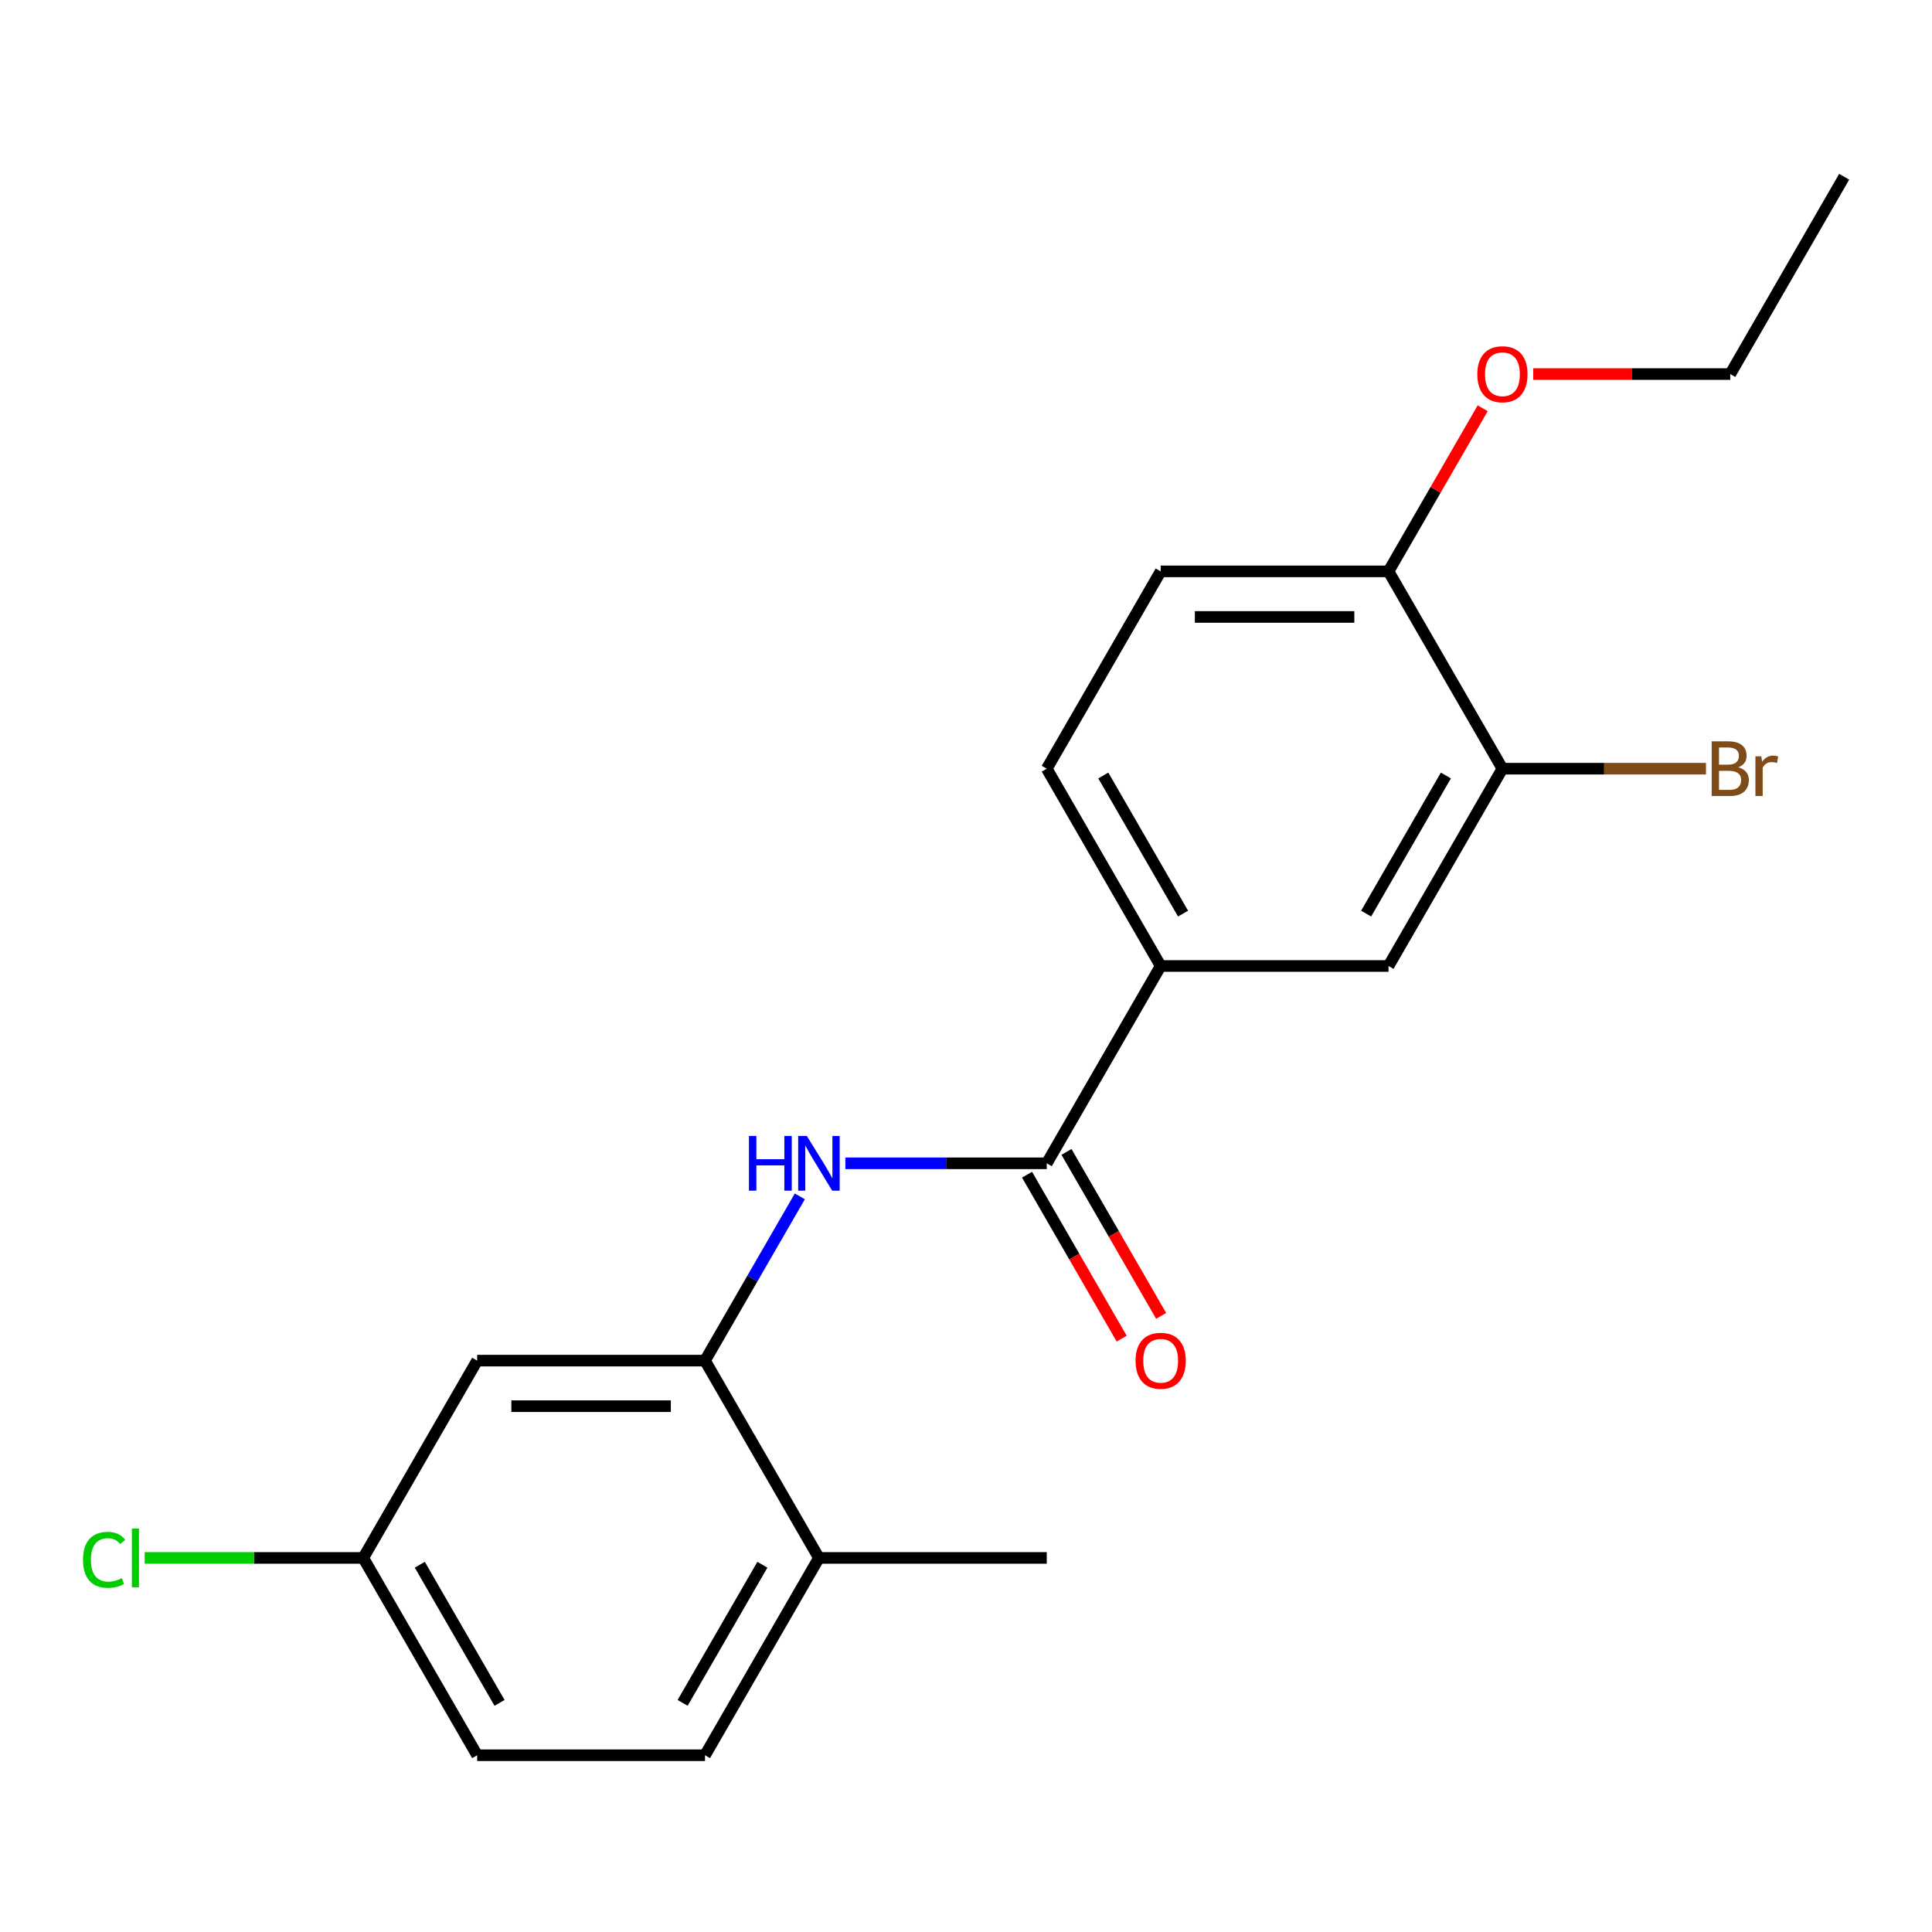 <?xml version='1.0' encoding='iso-8859-1'?>
<svg version='1.1' baseProfile='full'
              xmlns='http://www.w3.org/2000/svg'
                      xmlns:rdkit='http://www.rdkit.org/xml'
                      xmlns:xlink='http://www.w3.org/1999/xlink'
                  xml:space='preserve'
width='1000px' height='1000px' viewBox='0 0 1000 1000'>
<!-- END OF HEADER -->
<rect style='opacity:1.0;fill:#FFFFFF;stroke:none' width='1000' height='1000' x='0' y='0'> </rect>
<path class='bond-0' d='M 541.8,602.128 L 489.681,602.128' style='fill:none;fill-rule:evenodd;stroke:#000000;stroke-width:6px;stroke-linecap:butt;stroke-linejoin:miter;stroke-opacity:1' />
<path class='bond-0' d='M 489.681,602.128 L 437.561,602.128' style='fill:none;fill-rule:evenodd;stroke:#0000FF;stroke-width:6px;stroke-linecap:butt;stroke-linejoin:miter;stroke-opacity:1' />
<path class='bond-2' d='M 541.8,602.128 L 600.764,500' style='fill:none;fill-rule:evenodd;stroke:#000000;stroke-width:6px;stroke-linecap:butt;stroke-linejoin:miter;stroke-opacity:1' />
<path class='bond-8' d='M 531.587,608.024 L 556.084,650.454' style='fill:none;fill-rule:evenodd;stroke:#000000;stroke-width:6px;stroke-linecap:butt;stroke-linejoin:miter;stroke-opacity:1' />
<path class='bond-8' d='M 556.084,650.454 L 580.581,692.884' style='fill:none;fill-rule:evenodd;stroke:#FF0000;stroke-width:6px;stroke-linecap:butt;stroke-linejoin:miter;stroke-opacity:1' />
<path class='bond-8' d='M 552.013,596.232 L 576.51,638.661' style='fill:none;fill-rule:evenodd;stroke:#000000;stroke-width:6px;stroke-linecap:butt;stroke-linejoin:miter;stroke-opacity:1' />
<path class='bond-8' d='M 576.51,638.661 L 601.007,681.091' style='fill:none;fill-rule:evenodd;stroke:#FF0000;stroke-width:6px;stroke-linecap:butt;stroke-linejoin:miter;stroke-opacity:1' />
<path class='bond-1' d='M 413.996,619.236 L 389.453,661.746' style='fill:none;fill-rule:evenodd;stroke:#0000FF;stroke-width:6px;stroke-linecap:butt;stroke-linejoin:miter;stroke-opacity:1' />
<path class='bond-1' d='M 389.453,661.746 L 364.909,704.256' style='fill:none;fill-rule:evenodd;stroke:#000000;stroke-width:6px;stroke-linecap:butt;stroke-linejoin:miter;stroke-opacity:1' />
<path class='bond-5' d='M 364.909,704.256 L 246.982,704.256' style='fill:none;fill-rule:evenodd;stroke:#000000;stroke-width:6px;stroke-linecap:butt;stroke-linejoin:miter;stroke-opacity:1' />
<path class='bond-5' d='M 347.22,727.841 L 264.671,727.841' style='fill:none;fill-rule:evenodd;stroke:#000000;stroke-width:6px;stroke-linecap:butt;stroke-linejoin:miter;stroke-opacity:1' />
<path class='bond-6' d='M 364.909,704.256 L 423.873,806.384' style='fill:none;fill-rule:evenodd;stroke:#000000;stroke-width:6px;stroke-linecap:butt;stroke-linejoin:miter;stroke-opacity:1' />
<path class='bond-4' d='M 600.764,500 L 718.691,500' style='fill:none;fill-rule:evenodd;stroke:#000000;stroke-width:6px;stroke-linecap:butt;stroke-linejoin:miter;stroke-opacity:1' />
<path class='bond-9' d='M 600.764,500 L 541.8,397.872' style='fill:none;fill-rule:evenodd;stroke:#000000;stroke-width:6px;stroke-linecap:butt;stroke-linejoin:miter;stroke-opacity:1' />
<path class='bond-9' d='M 612.345,472.888 L 571.07,401.399' style='fill:none;fill-rule:evenodd;stroke:#000000;stroke-width:6px;stroke-linecap:butt;stroke-linejoin:miter;stroke-opacity:1' />
<path class='bond-3' d='M 777.655,397.872 L 718.691,500' style='fill:none;fill-rule:evenodd;stroke:#000000;stroke-width:6px;stroke-linecap:butt;stroke-linejoin:miter;stroke-opacity:1' />
<path class='bond-3' d='M 748.385,401.399 L 707.11,472.888' style='fill:none;fill-rule:evenodd;stroke:#000000;stroke-width:6px;stroke-linecap:butt;stroke-linejoin:miter;stroke-opacity:1' />
<path class='bond-13' d='M 777.655,397.872 L 830.334,397.872' style='fill:none;fill-rule:evenodd;stroke:#000000;stroke-width:6px;stroke-linecap:butt;stroke-linejoin:miter;stroke-opacity:1' />
<path class='bond-13' d='M 830.334,397.872 L 883.014,397.872' style='fill:none;fill-rule:evenodd;stroke:#7F4C19;stroke-width:6px;stroke-linecap:butt;stroke-linejoin:miter;stroke-opacity:1' />
<path class='bond-20' d='M 777.655,397.872 L 718.691,295.744' style='fill:none;fill-rule:evenodd;stroke:#000000;stroke-width:6px;stroke-linecap:butt;stroke-linejoin:miter;stroke-opacity:1' />
<path class='bond-12' d='M 246.982,704.256 L 188.019,806.384' style='fill:none;fill-rule:evenodd;stroke:#000000;stroke-width:6px;stroke-linecap:butt;stroke-linejoin:miter;stroke-opacity:1' />
<path class='bond-11' d='M 423.873,806.384 L 364.909,908.512' style='fill:none;fill-rule:evenodd;stroke:#000000;stroke-width:6px;stroke-linecap:butt;stroke-linejoin:miter;stroke-opacity:1' />
<path class='bond-11' d='M 394.603,809.91 L 353.328,881.4' style='fill:none;fill-rule:evenodd;stroke:#000000;stroke-width:6px;stroke-linecap:butt;stroke-linejoin:miter;stroke-opacity:1' />
<path class='bond-17' d='M 423.873,806.384 L 541.8,806.384' style='fill:none;fill-rule:evenodd;stroke:#000000;stroke-width:6px;stroke-linecap:butt;stroke-linejoin:miter;stroke-opacity:1' />
<path class='bond-7' d='M 718.691,295.744 L 600.764,295.744' style='fill:none;fill-rule:evenodd;stroke:#000000;stroke-width:6px;stroke-linecap:butt;stroke-linejoin:miter;stroke-opacity:1' />
<path class='bond-7' d='M 701.002,319.33 L 618.453,319.33' style='fill:none;fill-rule:evenodd;stroke:#000000;stroke-width:6px;stroke-linecap:butt;stroke-linejoin:miter;stroke-opacity:1' />
<path class='bond-16' d='M 718.691,295.744 L 743.061,253.534' style='fill:none;fill-rule:evenodd;stroke:#000000;stroke-width:6px;stroke-linecap:butt;stroke-linejoin:miter;stroke-opacity:1' />
<path class='bond-16' d='M 743.061,253.534 L 767.431,211.324' style='fill:none;fill-rule:evenodd;stroke:#FF0000;stroke-width:6px;stroke-linecap:butt;stroke-linejoin:miter;stroke-opacity:1' />
<path class='bond-10' d='M 541.8,397.872 L 600.764,295.744' style='fill:none;fill-rule:evenodd;stroke:#000000;stroke-width:6px;stroke-linecap:butt;stroke-linejoin:miter;stroke-opacity:1' />
<path class='bond-14' d='M 364.909,908.512 L 246.982,908.512' style='fill:none;fill-rule:evenodd;stroke:#000000;stroke-width:6px;stroke-linecap:butt;stroke-linejoin:miter;stroke-opacity:1' />
<path class='bond-15' d='M 188.019,806.384 L 131.449,806.384' style='fill:none;fill-rule:evenodd;stroke:#000000;stroke-width:6px;stroke-linecap:butt;stroke-linejoin:miter;stroke-opacity:1' />
<path class='bond-15' d='M 131.449,806.384 L 74.88,806.384' style='fill:none;fill-rule:evenodd;stroke:#00CC00;stroke-width:6px;stroke-linecap:butt;stroke-linejoin:miter;stroke-opacity:1' />
<path class='bond-21' d='M 188.019,806.384 L 246.982,908.512' style='fill:none;fill-rule:evenodd;stroke:#000000;stroke-width:6px;stroke-linecap:butt;stroke-linejoin:miter;stroke-opacity:1' />
<path class='bond-21' d='M 217.289,809.91 L 258.563,881.4' style='fill:none;fill-rule:evenodd;stroke:#000000;stroke-width:6px;stroke-linecap:butt;stroke-linejoin:miter;stroke-opacity:1' />
<path class='bond-18' d='M 793.603,193.616 L 844.592,193.616' style='fill:none;fill-rule:evenodd;stroke:#FF0000;stroke-width:6px;stroke-linecap:butt;stroke-linejoin:miter;stroke-opacity:1' />
<path class='bond-18' d='M 844.592,193.616 L 895.582,193.616' style='fill:none;fill-rule:evenodd;stroke:#000000;stroke-width:6px;stroke-linecap:butt;stroke-linejoin:miter;stroke-opacity:1' />
<path class='bond-19' d='M 895.582,193.616 L 954.545,91.488' style='fill:none;fill-rule:evenodd;stroke:#000000;stroke-width:6px;stroke-linecap:butt;stroke-linejoin:miter;stroke-opacity:1' />
<path  class='atom-1' d='M 387.653 587.968
L 391.493 587.968
L 391.493 600.008
L 405.973 600.008
L 405.973 587.968
L 409.813 587.968
L 409.813 616.288
L 405.973 616.288
L 405.973 603.208
L 391.493 603.208
L 391.493 616.288
L 387.653 616.288
L 387.653 587.968
' fill='#0000FF'/>
<path  class='atom-1' d='M 417.613 587.968
L 426.893 602.968
Q 427.813 604.448, 429.293 607.128
Q 430.773 609.808, 430.853 609.968
L 430.853 587.968
L 434.613 587.968
L 434.613 616.288
L 430.733 616.288
L 420.773 599.888
Q 419.613 597.968, 418.373 595.768
Q 417.173 593.568, 416.813 592.888
L 416.813 616.288
L 413.133 616.288
L 413.133 587.968
L 417.613 587.968
' fill='#0000FF'/>
<path  class='atom-9' d='M 587.764 704.336
Q 587.764 697.536, 591.124 693.736
Q 594.484 689.936, 600.764 689.936
Q 607.044 689.936, 610.404 693.736
Q 613.764 697.536, 613.764 704.336
Q 613.764 711.216, 610.364 715.136
Q 606.964 719.016, 600.764 719.016
Q 594.524 719.016, 591.124 715.136
Q 587.764 711.256, 587.764 704.336
M 600.764 715.816
Q 605.084 715.816, 607.404 712.936
Q 609.764 710.016, 609.764 704.336
Q 609.764 698.776, 607.404 695.976
Q 605.084 693.136, 600.764 693.136
Q 596.444 693.136, 594.084 695.936
Q 591.764 698.736, 591.764 704.336
Q 591.764 710.056, 594.084 712.936
Q 596.444 715.816, 600.764 715.816
' fill='#FF0000'/>
<path  class='atom-14' d='M 899.722 397.152
Q 902.442 397.912, 903.802 399.592
Q 905.202 401.232, 905.202 403.672
Q 905.202 407.592, 902.682 409.832
Q 900.202 412.032, 895.482 412.032
L 885.962 412.032
L 885.962 383.712
L 894.322 383.712
Q 899.162 383.712, 901.602 385.672
Q 904.042 387.632, 904.042 391.232
Q 904.042 395.512, 899.722 397.152
M 889.762 386.912
L 889.762 395.792
L 894.322 395.792
Q 897.122 395.792, 898.562 394.672
Q 900.042 393.512, 900.042 391.232
Q 900.042 386.912, 894.322 386.912
L 889.762 386.912
M 895.482 408.832
Q 898.242 408.832, 899.722 407.512
Q 901.202 406.192, 901.202 403.672
Q 901.202 401.352, 899.562 400.192
Q 897.962 398.992, 894.882 398.992
L 889.762 398.992
L 889.762 408.832
L 895.482 408.832
' fill='#7F4C19'/>
<path  class='atom-14' d='M 911.642 391.472
L 912.082 394.312
Q 914.242 391.112, 917.762 391.112
Q 918.882 391.112, 920.402 391.512
L 919.802 394.872
Q 918.082 394.472, 917.122 394.472
Q 915.442 394.472, 914.322 395.152
Q 913.242 395.792, 912.362 397.352
L 912.362 412.032
L 908.602 412.032
L 908.602 391.472
L 911.642 391.472
' fill='#7F4C19'/>
<path  class='atom-16' d='M 42.971 807.364
Q 42.971 800.324, 46.251 796.644
Q 49.571 792.924, 55.851 792.924
Q 61.691 792.924, 64.811 797.044
L 62.171 799.204
Q 59.891 796.204, 55.851 796.204
Q 51.571 796.204, 49.291 799.084
Q 47.051 801.924, 47.051 807.364
Q 47.051 812.964, 49.371 815.844
Q 51.731 818.724, 56.291 818.724
Q 59.411 818.724, 63.051 816.844
L 64.171 819.844
Q 62.691 820.804, 60.451 821.364
Q 58.211 821.924, 55.731 821.924
Q 49.571 821.924, 46.251 818.164
Q 42.971 814.404, 42.971 807.364
' fill='#00CC00'/>
<path  class='atom-16' d='M 68.251 791.204
L 71.931 791.204
L 71.931 821.564
L 68.251 821.564
L 68.251 791.204
' fill='#00CC00'/>
<path  class='atom-17' d='M 764.655 193.696
Q 764.655 186.896, 768.015 183.096
Q 771.375 179.296, 777.655 179.296
Q 783.935 179.296, 787.295 183.096
Q 790.655 186.896, 790.655 193.696
Q 790.655 200.576, 787.255 204.496
Q 783.855 208.376, 777.655 208.376
Q 771.415 208.376, 768.015 204.496
Q 764.655 200.616, 764.655 193.696
M 777.655 205.176
Q 781.975 205.176, 784.295 202.296
Q 786.655 199.376, 786.655 193.696
Q 786.655 188.136, 784.295 185.336
Q 781.975 182.496, 777.655 182.496
Q 773.335 182.496, 770.975 185.296
Q 768.655 188.096, 768.655 193.696
Q 768.655 199.416, 770.975 202.296
Q 773.335 205.176, 777.655 205.176
' fill='#FF0000'/>
</svg>
